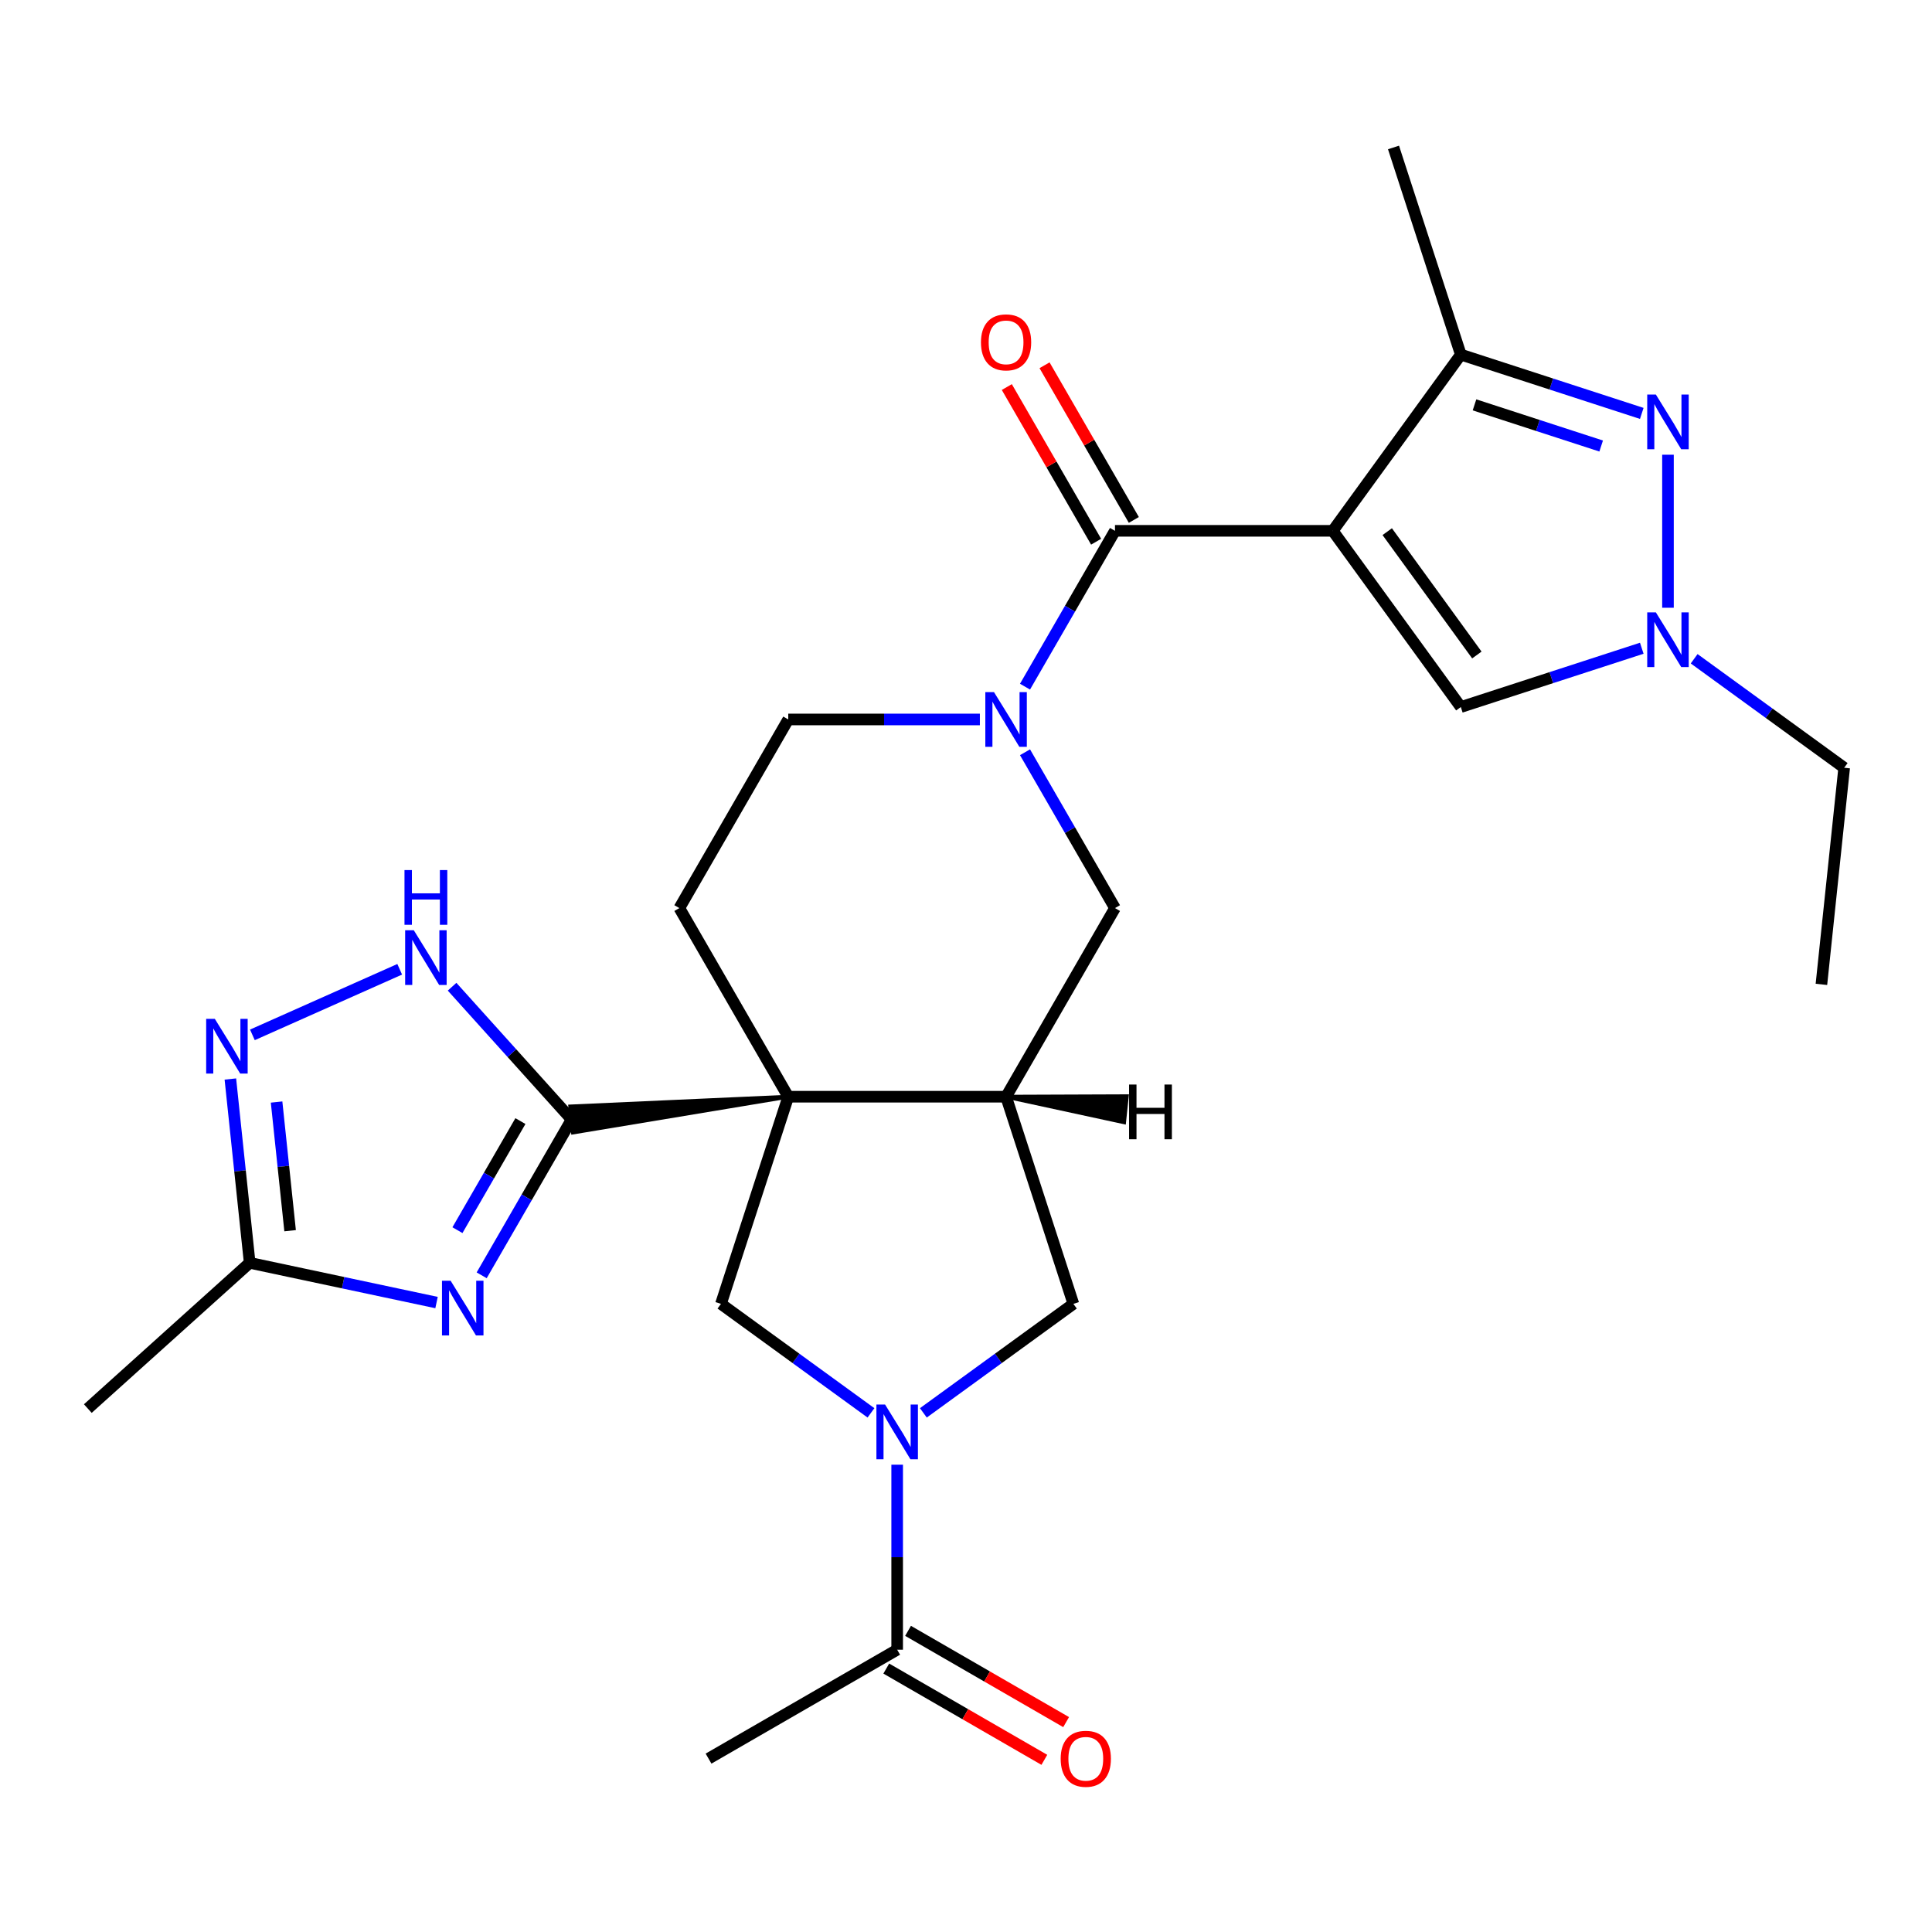 <?xml version='1.0' encoding='iso-8859-1'?>
<svg version='1.1' baseProfile='full'
              xmlns='http://www.w3.org/2000/svg'
                      xmlns:rdkit='http://www.rdkit.org/xml'
                      xmlns:xlink='http://www.w3.org/1999/xlink'
                  xml:space='preserve'
width='1000px' height='1000px' viewBox='0 0 1000 1000'>
<!-- END OF HEADER -->
<rect style='opacity:1.0;fill:#FFFFFF;stroke:none' width='1000' height='1000' x='0' y='0'> </rect>
<path class='bond-1' d='M 408.002,567.66 L 295.174,572.717 L 296.588,586.171 Z' style='fill:#000000;fill-rule:evenodd;fill-opacity:1;stroke:#000000;stroke-width:2px;stroke-linecap:butt;stroke-linejoin:miter;stroke-opacity:1;' />
<path class='bond-4' d='M 408.002,567.66 L 520.741,567.66' style='fill:none;fill-rule:evenodd;stroke:#000000;stroke-width:6px;stroke-linecap:butt;stroke-linejoin:miter;stroke-opacity:1' />
<path class='bond-9' d='M 408.002,567.66 L 373.164,674.881' style='fill:none;fill-rule:evenodd;stroke:#000000;stroke-width:6px;stroke-linecap:butt;stroke-linejoin:miter;stroke-opacity:1' />
<path class='bond-18' d='M 408.002,567.66 L 351.633,470.025' style='fill:none;fill-rule:evenodd;stroke:#000000;stroke-width:6px;stroke-linecap:butt;stroke-linejoin:miter;stroke-opacity:1' />
<path class='bond-0' d='M 689.85,274.755 L 577.111,274.755' style='fill:none;fill-rule:evenodd;stroke:#000000;stroke-width:6px;stroke-linecap:butt;stroke-linejoin:miter;stroke-opacity:1' />
<path class='bond-8' d='M 689.85,274.755 L 756.116,183.547' style='fill:none;fill-rule:evenodd;stroke:#000000;stroke-width:6px;stroke-linecap:butt;stroke-linejoin:miter;stroke-opacity:1' />
<path class='bond-12' d='M 689.85,274.755 L 756.116,365.963' style='fill:none;fill-rule:evenodd;stroke:#000000;stroke-width:6px;stroke-linecap:butt;stroke-linejoin:miter;stroke-opacity:1' />
<path class='bond-12' d='M 718.032,275.183 L 764.418,339.028' style='fill:none;fill-rule:evenodd;stroke:#000000;stroke-width:6px;stroke-linecap:butt;stroke-linejoin:miter;stroke-opacity:1' />
<path class='bond-3' d='M 295.881,579.444 L 272.597,619.772' style='fill:none;fill-rule:evenodd;stroke:#000000;stroke-width:6px;stroke-linecap:butt;stroke-linejoin:miter;stroke-opacity:1' />
<path class='bond-3' d='M 272.597,619.772 L 249.314,660.101' style='fill:none;fill-rule:evenodd;stroke:#0000FF;stroke-width:6px;stroke-linecap:butt;stroke-linejoin:miter;stroke-opacity:1' />
<path class='bond-3' d='M 269.369,580.269 L 253.07,608.498' style='fill:none;fill-rule:evenodd;stroke:#000000;stroke-width:6px;stroke-linecap:butt;stroke-linejoin:miter;stroke-opacity:1' />
<path class='bond-3' d='M 253.07,608.498 L 236.772,636.728' style='fill:none;fill-rule:evenodd;stroke:#0000FF;stroke-width:6px;stroke-linecap:butt;stroke-linejoin:miter;stroke-opacity:1' />
<path class='bond-10' d='M 295.881,579.444 L 264.942,545.083' style='fill:none;fill-rule:evenodd;stroke:#000000;stroke-width:6px;stroke-linecap:butt;stroke-linejoin:miter;stroke-opacity:1' />
<path class='bond-10' d='M 264.942,545.083 L 234.002,510.721' style='fill:none;fill-rule:evenodd;stroke:#0000FF;stroke-width:6px;stroke-linecap:butt;stroke-linejoin:miter;stroke-opacity:1' />
<path class='bond-2' d='M 577.111,274.755 L 553.828,315.083' style='fill:none;fill-rule:evenodd;stroke:#000000;stroke-width:6px;stroke-linecap:butt;stroke-linejoin:miter;stroke-opacity:1' />
<path class='bond-2' d='M 553.828,315.083 L 530.544,355.411' style='fill:none;fill-rule:evenodd;stroke:#0000FF;stroke-width:6px;stroke-linecap:butt;stroke-linejoin:miter;stroke-opacity:1' />
<path class='bond-20' d='M 586.874,269.118 L 563.764,229.09' style='fill:none;fill-rule:evenodd;stroke:#000000;stroke-width:6px;stroke-linecap:butt;stroke-linejoin:miter;stroke-opacity:1' />
<path class='bond-20' d='M 563.764,229.09 L 540.654,189.062' style='fill:none;fill-rule:evenodd;stroke:#FF0000;stroke-width:6px;stroke-linecap:butt;stroke-linejoin:miter;stroke-opacity:1' />
<path class='bond-20' d='M 567.348,280.392 L 544.237,240.364' style='fill:none;fill-rule:evenodd;stroke:#000000;stroke-width:6px;stroke-linecap:butt;stroke-linejoin:miter;stroke-opacity:1' />
<path class='bond-20' d='M 544.237,240.364 L 521.127,200.336' style='fill:none;fill-rule:evenodd;stroke:#FF0000;stroke-width:6px;stroke-linecap:butt;stroke-linejoin:miter;stroke-opacity:1' />
<path class='bond-14' d='M 225.953,674.197 L 177.594,663.918' style='fill:none;fill-rule:evenodd;stroke:#0000FF;stroke-width:6px;stroke-linecap:butt;stroke-linejoin:miter;stroke-opacity:1' />
<path class='bond-14' d='M 177.594,663.918 L 129.236,653.639' style='fill:none;fill-rule:evenodd;stroke:#000000;stroke-width:6px;stroke-linecap:butt;stroke-linejoin:miter;stroke-opacity:1' />
<path class='bond-15' d='M 520.741,567.66 L 555.58,674.881' style='fill:none;fill-rule:evenodd;stroke:#000000;stroke-width:6px;stroke-linecap:butt;stroke-linejoin:miter;stroke-opacity:1' />
<path class='bond-16' d='M 520.741,567.66 L 577.111,470.025' style='fill:none;fill-rule:evenodd;stroke:#000000;stroke-width:6px;stroke-linecap:butt;stroke-linejoin:miter;stroke-opacity:1' />
<path class='bond-31' d='M 520.741,567.66 L 581.823,580.881 L 583.237,567.427 Z' style='fill:#000000;fill-rule:evenodd;fill-opacity:1;stroke:#000000;stroke-width:2px;stroke-linecap:butt;stroke-linejoin:miter;stroke-opacity:1;' />
<path class='bond-5' d='M 450.813,731.296 L 411.989,703.089' style='fill:none;fill-rule:evenodd;stroke:#0000FF;stroke-width:6px;stroke-linecap:butt;stroke-linejoin:miter;stroke-opacity:1' />
<path class='bond-5' d='M 411.989,703.089 L 373.164,674.881' style='fill:none;fill-rule:evenodd;stroke:#000000;stroke-width:6px;stroke-linecap:butt;stroke-linejoin:miter;stroke-opacity:1' />
<path class='bond-17' d='M 464.372,758.126 L 464.372,806.006' style='fill:none;fill-rule:evenodd;stroke:#0000FF;stroke-width:6px;stroke-linecap:butt;stroke-linejoin:miter;stroke-opacity:1' />
<path class='bond-17' d='M 464.372,806.006 L 464.372,853.886' style='fill:none;fill-rule:evenodd;stroke:#000000;stroke-width:6px;stroke-linecap:butt;stroke-linejoin:miter;stroke-opacity:1' />
<path class='bond-28' d='M 477.93,731.296 L 516.755,703.089' style='fill:none;fill-rule:evenodd;stroke:#0000FF;stroke-width:6px;stroke-linecap:butt;stroke-linejoin:miter;stroke-opacity:1' />
<path class='bond-28' d='M 516.755,703.089 L 555.58,674.881' style='fill:none;fill-rule:evenodd;stroke:#000000;stroke-width:6px;stroke-linecap:butt;stroke-linejoin:miter;stroke-opacity:1' />
<path class='bond-6' d='M 507.183,372.39 L 457.593,372.39' style='fill:none;fill-rule:evenodd;stroke:#0000FF;stroke-width:6px;stroke-linecap:butt;stroke-linejoin:miter;stroke-opacity:1' />
<path class='bond-6' d='M 457.593,372.39 L 408.002,372.39' style='fill:none;fill-rule:evenodd;stroke:#000000;stroke-width:6px;stroke-linecap:butt;stroke-linejoin:miter;stroke-opacity:1' />
<path class='bond-27' d='M 530.544,389.368 L 553.828,429.697' style='fill:none;fill-rule:evenodd;stroke:#0000FF;stroke-width:6px;stroke-linecap:butt;stroke-linejoin:miter;stroke-opacity:1' />
<path class='bond-27' d='M 553.828,429.697 L 577.111,470.025' style='fill:none;fill-rule:evenodd;stroke:#000000;stroke-width:6px;stroke-linecap:butt;stroke-linejoin:miter;stroke-opacity:1' />
<path class='bond-7' d='M 849.779,213.98 L 802.948,198.764' style='fill:none;fill-rule:evenodd;stroke:#0000FF;stroke-width:6px;stroke-linecap:butt;stroke-linejoin:miter;stroke-opacity:1' />
<path class='bond-7' d='M 802.948,198.764 L 756.116,183.547' style='fill:none;fill-rule:evenodd;stroke:#000000;stroke-width:6px;stroke-linecap:butt;stroke-linejoin:miter;stroke-opacity:1' />
<path class='bond-7' d='M 828.762,230.859 L 795.98,220.208' style='fill:none;fill-rule:evenodd;stroke:#0000FF;stroke-width:6px;stroke-linecap:butt;stroke-linejoin:miter;stroke-opacity:1' />
<path class='bond-7' d='M 795.98,220.208 L 763.198,209.556' style='fill:none;fill-rule:evenodd;stroke:#000000;stroke-width:6px;stroke-linecap:butt;stroke-linejoin:miter;stroke-opacity:1' />
<path class='bond-30' d='M 863.338,235.364 L 863.338,314.571' style='fill:none;fill-rule:evenodd;stroke:#0000FF;stroke-width:6px;stroke-linecap:butt;stroke-linejoin:miter;stroke-opacity:1' />
<path class='bond-23' d='M 756.116,183.547 L 721.278,76.326' style='fill:none;fill-rule:evenodd;stroke:#000000;stroke-width:6px;stroke-linecap:butt;stroke-linejoin:miter;stroke-opacity:1' />
<path class='bond-13' d='M 206.885,501.699 L 130.639,535.646' style='fill:none;fill-rule:evenodd;stroke:#0000FF;stroke-width:6px;stroke-linecap:butt;stroke-linejoin:miter;stroke-opacity:1' />
<path class='bond-11' d='M 849.779,335.53 L 802.948,350.746' style='fill:none;fill-rule:evenodd;stroke:#0000FF;stroke-width:6px;stroke-linecap:butt;stroke-linejoin:miter;stroke-opacity:1' />
<path class='bond-11' d='M 802.948,350.746 L 756.116,365.963' style='fill:none;fill-rule:evenodd;stroke:#000000;stroke-width:6px;stroke-linecap:butt;stroke-linejoin:miter;stroke-opacity:1' />
<path class='bond-22' d='M 876.896,340.975 L 915.721,369.183' style='fill:none;fill-rule:evenodd;stroke:#0000FF;stroke-width:6px;stroke-linecap:butt;stroke-linejoin:miter;stroke-opacity:1' />
<path class='bond-22' d='M 915.721,369.183 L 954.545,397.391' style='fill:none;fill-rule:evenodd;stroke:#000000;stroke-width:6px;stroke-linecap:butt;stroke-linejoin:miter;stroke-opacity:1' />
<path class='bond-29' d='M 119.236,558.496 L 124.236,606.068' style='fill:none;fill-rule:evenodd;stroke:#0000FF;stroke-width:6px;stroke-linecap:butt;stroke-linejoin:miter;stroke-opacity:1' />
<path class='bond-29' d='M 124.236,606.068 L 129.236,653.639' style='fill:none;fill-rule:evenodd;stroke:#000000;stroke-width:6px;stroke-linecap:butt;stroke-linejoin:miter;stroke-opacity:1' />
<path class='bond-29' d='M 143.16,570.411 L 146.66,603.711' style='fill:none;fill-rule:evenodd;stroke:#0000FF;stroke-width:6px;stroke-linecap:butt;stroke-linejoin:miter;stroke-opacity:1' />
<path class='bond-29' d='M 146.66,603.711 L 150.16,637.011' style='fill:none;fill-rule:evenodd;stroke:#000000;stroke-width:6px;stroke-linecap:butt;stroke-linejoin:miter;stroke-opacity:1' />
<path class='bond-25' d='M 129.236,653.639 L 45.455,729.076' style='fill:none;fill-rule:evenodd;stroke:#000000;stroke-width:6px;stroke-linecap:butt;stroke-linejoin:miter;stroke-opacity:1' />
<path class='bond-21' d='M 458.735,863.65 L 499.643,887.268' style='fill:none;fill-rule:evenodd;stroke:#000000;stroke-width:6px;stroke-linecap:butt;stroke-linejoin:miter;stroke-opacity:1' />
<path class='bond-21' d='M 499.643,887.268 L 540.551,910.887' style='fill:none;fill-rule:evenodd;stroke:#FF0000;stroke-width:6px;stroke-linecap:butt;stroke-linejoin:miter;stroke-opacity:1' />
<path class='bond-21' d='M 470.009,844.123 L 510.917,867.741' style='fill:none;fill-rule:evenodd;stroke:#000000;stroke-width:6px;stroke-linecap:butt;stroke-linejoin:miter;stroke-opacity:1' />
<path class='bond-21' d='M 510.917,867.741 L 551.825,891.36' style='fill:none;fill-rule:evenodd;stroke:#FF0000;stroke-width:6px;stroke-linecap:butt;stroke-linejoin:miter;stroke-opacity:1' />
<path class='bond-24' d='M 464.372,853.886 L 366.737,910.256' style='fill:none;fill-rule:evenodd;stroke:#000000;stroke-width:6px;stroke-linecap:butt;stroke-linejoin:miter;stroke-opacity:1' />
<path class='bond-19' d='M 351.633,470.025 L 408.002,372.39' style='fill:none;fill-rule:evenodd;stroke:#000000;stroke-width:6px;stroke-linecap:butt;stroke-linejoin:miter;stroke-opacity:1' />
<path class='bond-26' d='M 954.545,397.391 L 942.761,509.512' style='fill:none;fill-rule:evenodd;stroke:#000000;stroke-width:6px;stroke-linecap:butt;stroke-linejoin:miter;stroke-opacity:1' />
<path  class='atom-4' d='M 233.251 662.919
L 242.531 677.919
Q 243.451 679.399, 244.931 682.079
Q 246.411 684.759, 246.491 684.919
L 246.491 662.919
L 250.251 662.919
L 250.251 691.239
L 246.371 691.239
L 236.411 674.839
Q 235.251 672.919, 234.011 670.719
Q 232.811 668.519, 232.451 667.839
L 232.451 691.239
L 228.771 691.239
L 228.771 662.919
L 233.251 662.919
' fill='#0000FF'/>
<path  class='atom-6' d='M 458.112 726.987
L 467.392 741.987
Q 468.312 743.467, 469.792 746.147
Q 471.272 748.827, 471.352 748.987
L 471.352 726.987
L 475.112 726.987
L 475.112 755.307
L 471.232 755.307
L 461.272 738.907
Q 460.112 736.987, 458.872 734.787
Q 457.672 732.587, 457.312 731.907
L 457.312 755.307
L 453.632 755.307
L 453.632 726.987
L 458.112 726.987
' fill='#0000FF'/>
<path  class='atom-7' d='M 514.481 358.23
L 523.761 373.23
Q 524.681 374.71, 526.161 377.39
Q 527.641 380.07, 527.721 380.23
L 527.721 358.23
L 531.481 358.23
L 531.481 386.55
L 527.601 386.55
L 517.641 370.15
Q 516.481 368.23, 515.241 366.03
Q 514.041 363.83, 513.681 363.15
L 513.681 386.55
L 510.001 386.55
L 510.001 358.23
L 514.481 358.23
' fill='#0000FF'/>
<path  class='atom-8' d='M 857.078 204.225
L 866.358 219.225
Q 867.278 220.705, 868.758 223.385
Q 870.238 226.065, 870.318 226.225
L 870.318 204.225
L 874.078 204.225
L 874.078 232.545
L 870.198 232.545
L 860.238 216.145
Q 859.078 214.225, 857.838 212.025
Q 856.638 209.825, 856.278 209.145
L 856.278 232.545
L 852.598 232.545
L 852.598 204.225
L 857.078 204.225
' fill='#0000FF'/>
<path  class='atom-11' d='M 214.184 481.503
L 223.464 496.503
Q 224.384 497.983, 225.864 500.663
Q 227.344 503.343, 227.424 503.503
L 227.424 481.503
L 231.184 481.503
L 231.184 509.823
L 227.304 509.823
L 217.344 493.423
Q 216.184 491.503, 214.944 489.303
Q 213.744 487.103, 213.384 486.423
L 213.384 509.823
L 209.704 509.823
L 209.704 481.503
L 214.184 481.503
' fill='#0000FF'/>
<path  class='atom-11' d='M 209.364 450.351
L 213.204 450.351
L 213.204 462.391
L 227.684 462.391
L 227.684 450.351
L 231.524 450.351
L 231.524 478.671
L 227.684 478.671
L 227.684 465.591
L 213.204 465.591
L 213.204 478.671
L 209.364 478.671
L 209.364 450.351
' fill='#0000FF'/>
<path  class='atom-12' d='M 857.078 316.965
L 866.358 331.965
Q 867.278 333.445, 868.758 336.125
Q 870.238 338.805, 870.318 338.965
L 870.318 316.965
L 874.078 316.965
L 874.078 345.285
L 870.198 345.285
L 860.238 328.885
Q 859.078 326.965, 857.838 324.765
Q 856.638 322.565, 856.278 321.885
L 856.278 345.285
L 852.598 345.285
L 852.598 316.965
L 857.078 316.965
' fill='#0000FF'/>
<path  class='atom-14' d='M 111.192 527.358
L 120.472 542.358
Q 121.392 543.838, 122.872 546.518
Q 124.352 549.198, 124.432 549.358
L 124.432 527.358
L 128.192 527.358
L 128.192 555.678
L 124.312 555.678
L 114.352 539.278
Q 113.192 537.358, 111.952 535.158
Q 110.752 532.958, 110.392 532.278
L 110.392 555.678
L 106.712 555.678
L 106.712 527.358
L 111.192 527.358
' fill='#0000FF'/>
<path  class='atom-21' d='M 507.741 177.2
Q 507.741 170.4, 511.101 166.6
Q 514.461 162.8, 520.741 162.8
Q 527.021 162.8, 530.381 166.6
Q 533.741 170.4, 533.741 177.2
Q 533.741 184.08, 530.341 188
Q 526.941 191.88, 520.741 191.88
Q 514.501 191.88, 511.101 188
Q 507.741 184.12, 507.741 177.2
M 520.741 188.68
Q 525.061 188.68, 527.381 185.8
Q 529.741 182.88, 529.741 177.2
Q 529.741 171.64, 527.381 168.84
Q 525.061 166, 520.741 166
Q 516.421 166, 514.061 168.8
Q 511.741 171.6, 511.741 177.2
Q 511.741 182.92, 514.061 185.8
Q 516.421 188.68, 520.741 188.68
' fill='#FF0000'/>
<path  class='atom-22' d='M 549.007 910.336
Q 549.007 903.536, 552.367 899.736
Q 555.727 895.936, 562.007 895.936
Q 568.287 895.936, 571.647 899.736
Q 575.007 903.536, 575.007 910.336
Q 575.007 917.216, 571.607 921.136
Q 568.207 925.016, 562.007 925.016
Q 555.767 925.016, 552.367 921.136
Q 549.007 917.256, 549.007 910.336
M 562.007 921.816
Q 566.327 921.816, 568.647 918.936
Q 571.007 916.016, 571.007 910.336
Q 571.007 904.776, 568.647 901.976
Q 566.327 899.136, 562.007 899.136
Q 557.687 899.136, 555.327 901.936
Q 553.007 904.736, 553.007 910.336
Q 553.007 916.056, 555.327 918.936
Q 557.687 921.816, 562.007 921.816
' fill='#FF0000'/>
<path  class='atom-28' d='M 584.409 561.356
L 588.249 561.356
L 588.249 573.396
L 602.729 573.396
L 602.729 561.356
L 606.569 561.356
L 606.569 589.676
L 602.729 589.676
L 602.729 576.596
L 588.249 576.596
L 588.249 589.676
L 584.409 589.676
L 584.409 561.356
' fill='#000000'/>
</svg>
